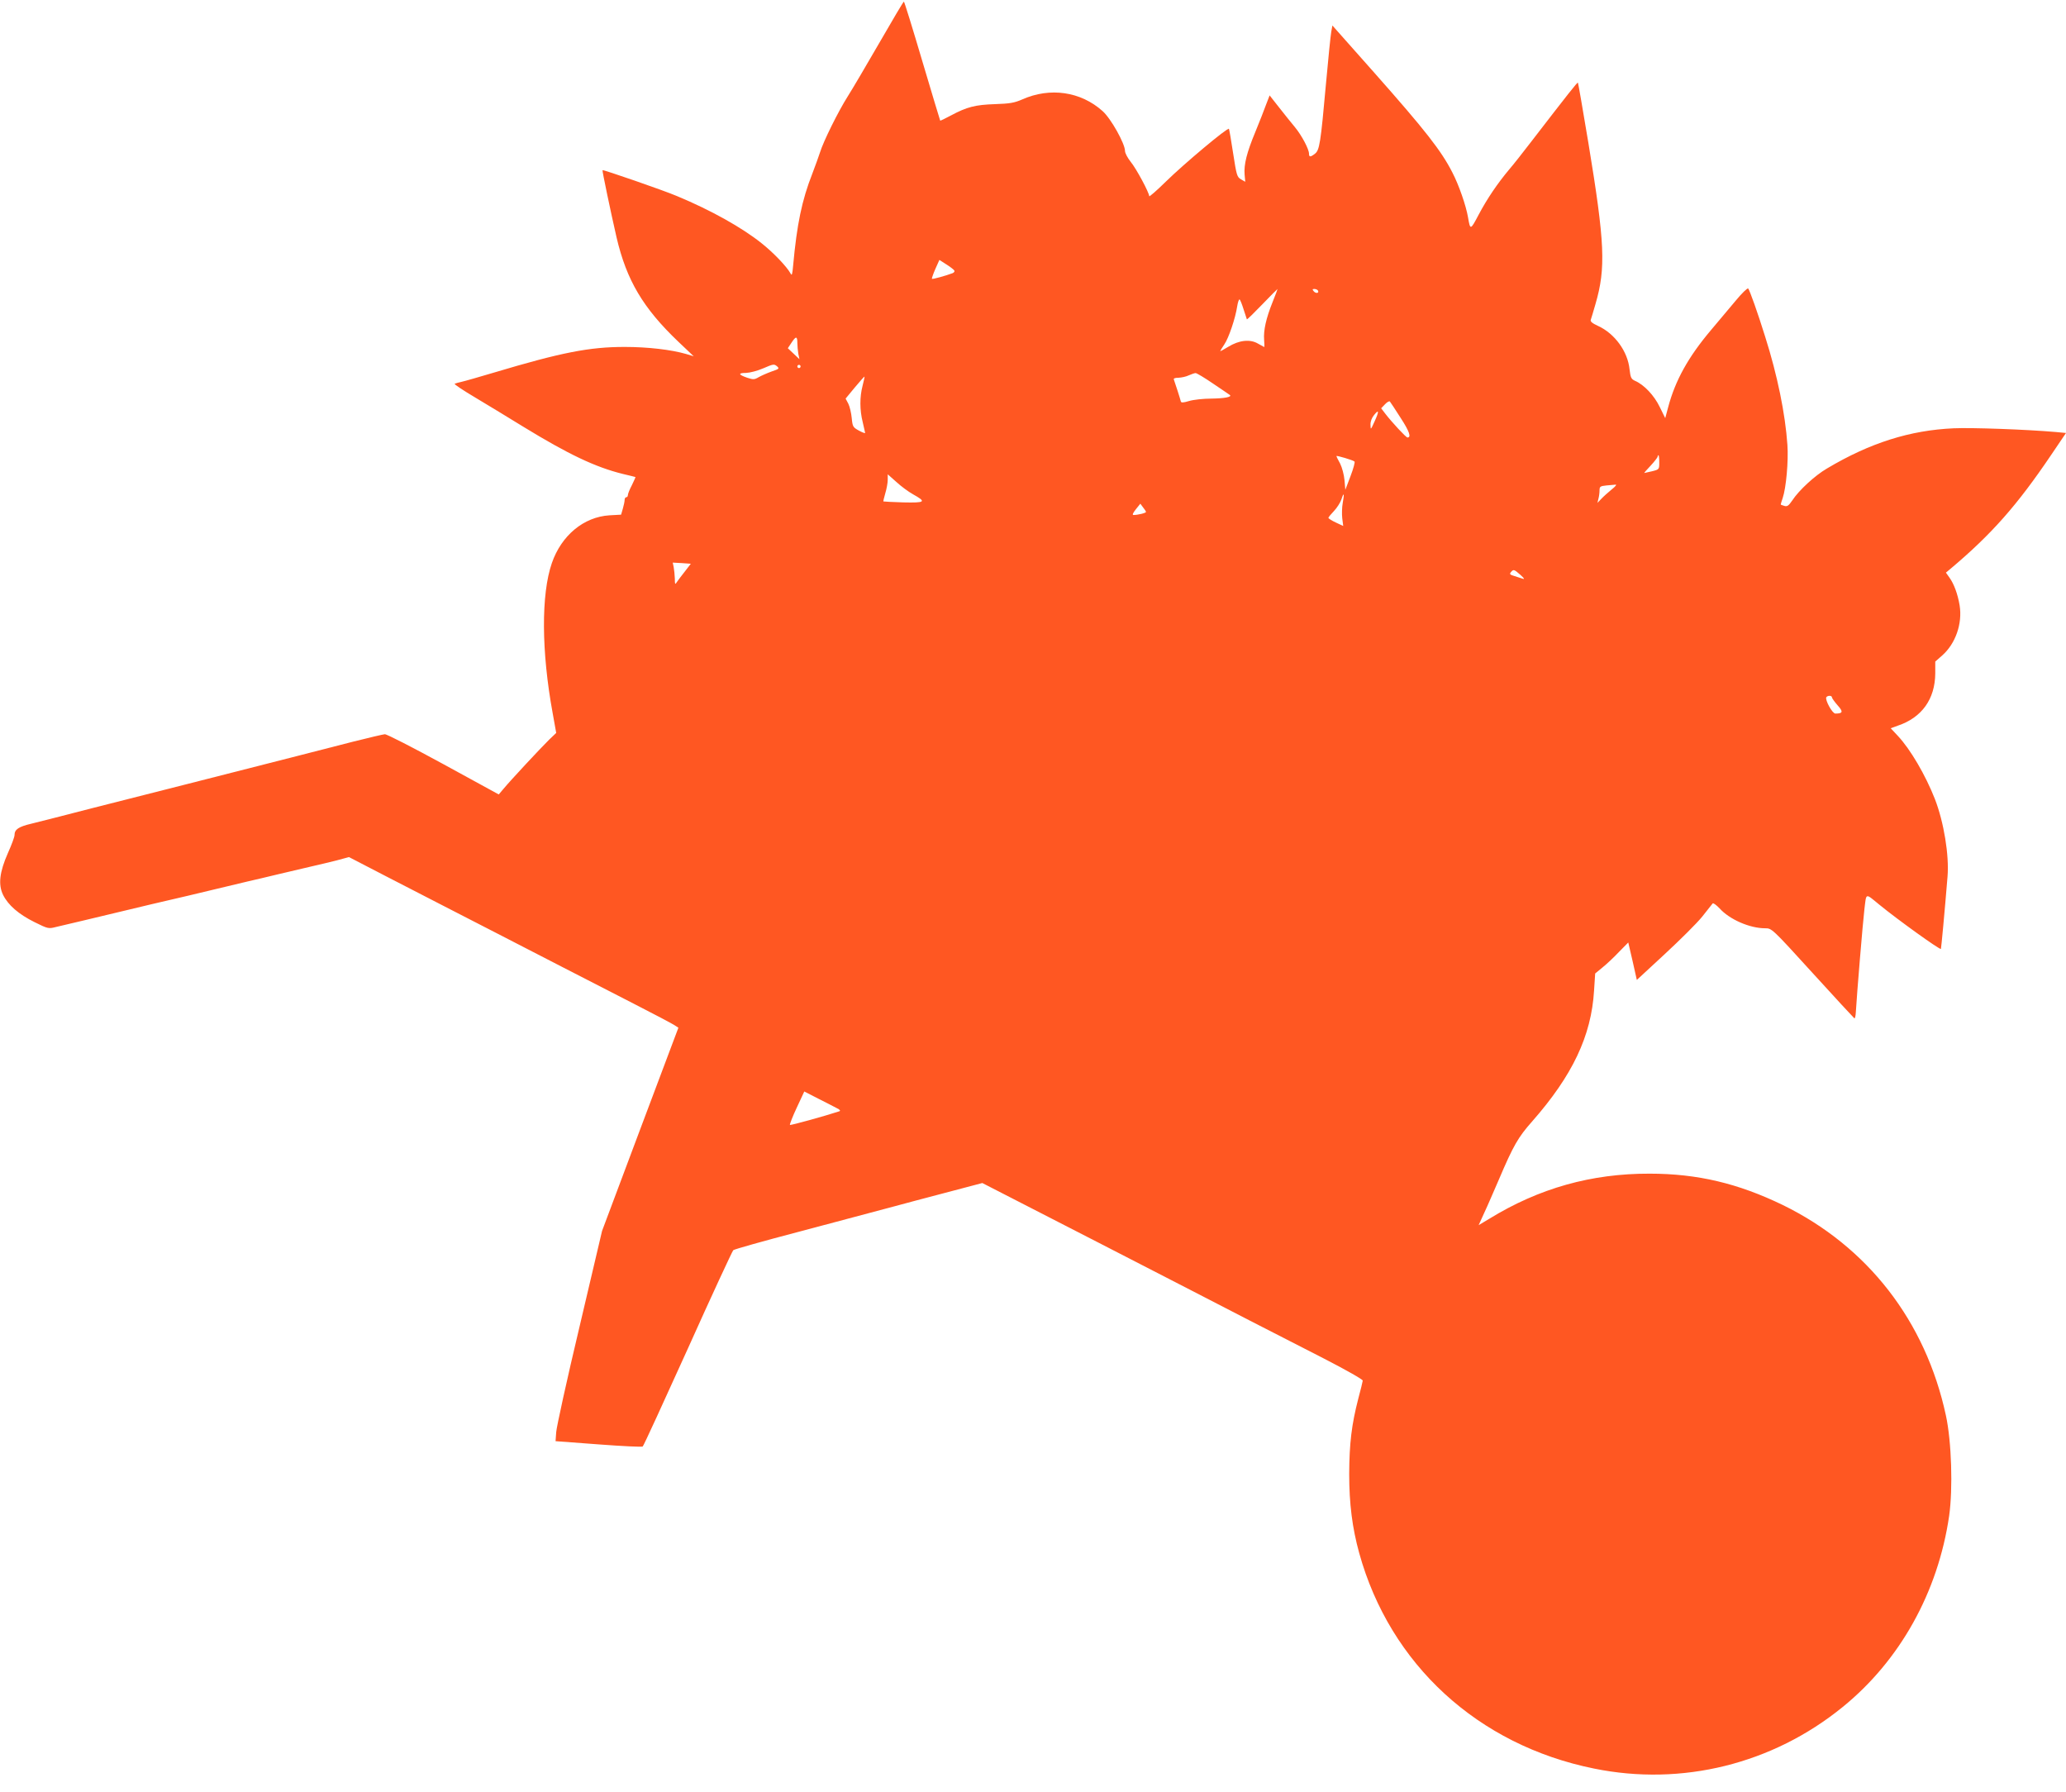 <?xml version="1.0" standalone="no"?>
<!DOCTYPE svg PUBLIC "-//W3C//DTD SVG 20010904//EN"
 "http://www.w3.org/TR/2001/REC-SVG-20010904/DTD/svg10.dtd">
<svg version="1.0" xmlns="http://www.w3.org/2000/svg"
 width="1280pt" height="1110pt" viewBox="0 0 1280 1110"
 preserveAspectRatio="xMidYMid meet">
<g transform="translate(0,1110) scale(0.1,-0.1)"
fill="#ff5722" stroke="none">
<path d="M5450 10838 c-80 -138 -169 -290 -199 -337 -57 -90 -150 -277 -171
-346 -7 -22 -28 -80 -47 -130 -65 -165 -96 -316 -119 -569 -5 -57 -8 -66 -16
-50 -24 43 -104 127 -178 186 -122 98 -315 206 -527 294 -85 36 -456 164 -460
160 -3 -3 51 -260 87 -417 62 -265 164 -437 382 -645 l96 -91 -46 14 c-93 27
-238 44 -382 44 -218 0 -392 -34 -810 -159 -91 -27 -181 -53 -200 -57 -19 -4
-39 -10 -43 -12 -5 -3 54 -42 130 -87 76 -46 208 -125 293 -178 281 -172 449
-252 620 -294 41 -10 76 -18 77 -19 1 -1 -9 -23 -22 -50 -14 -26 -25 -54 -25
-62 0 -7 -4 -13 -10 -13 -5 0 -10 -7 -10 -16 0 -9 -5 -34 -11 -54 l-11 -38
-72 -4 c-160 -10 -298 -125 -357 -296 -67 -194 -65 -548 5 -929 l22 -123 -44
-42 c-51 -50 -244 -257 -284 -306 l-28 -33 -342 187 c-189 103 -352 187 -364
186 -11 -1 -101 -22 -200 -47 -175 -45 -416 -107 -1014 -259 -162 -41 -430
-109 -595 -151 -165 -43 -336 -86 -380 -97 -81 -19 -105 -36 -105 -71 0 -11
-18 -60 -41 -111 -52 -118 -61 -195 -30 -259 31 -63 96 -120 195 -169 83 -41
86 -42 133 -30 26 6 106 25 178 42 72 17 175 42 230 55 55 13 139 33 188 45
194 45 267 62 382 90 66 16 158 38 205 49 47 11 135 31 195 46 61 14 151 35
200 47 50 11 123 29 163 39 l74 20 226 -117 c125 -64 290 -149 367 -189 77
-40 223 -115 325 -167 102 -53 282 -145 400 -206 118 -61 319 -164 446 -229
127 -65 241 -125 254 -134 l23 -15 -237 -630 -236 -629 -140 -595 c-78 -327
-142 -620 -144 -651 l-4 -56 267 -20 c146 -11 269 -17 273 -13 5 3 130 276
279 605 148 330 276 605 282 611 7 6 188 57 402 113 374 99 460 122 605 161
36 10 171 46 301 80 l235 62 725 -372 c398 -205 819 -421 934 -481 116 -59
320 -164 455 -233 140 -72 244 -131 243 -138 -1 -7 -13 -58 -28 -113 -41 -159
-55 -274 -56 -465 0 -185 19 -334 62 -490 191 -690 736 -1190 1455 -1335 544
-111 1106 28 1540 381 355 288 591 711 660 1184 24 169 15 461 -20 622 -126
585 -485 1047 -1011 1304 -277 134 -528 194 -825 194 -360 1 -685 -90 -994
-280 l-65 -39 35 77 c20 42 60 136 91 207 89 209 119 261 205 358 250 284 367
530 384 810 l7 107 45 37 c25 20 71 63 102 96 l58 59 27 -116 26 -116 173 160
c95 88 200 192 232 232 32 40 61 77 65 82 4 4 23 -10 43 -31 61 -68 186 -123
282 -123 41 0 42 0 294 -277 139 -153 256 -279 259 -281 4 -1 8 17 9 40 6 105
43 552 53 636 13 104 3 101 94 27 111 -91 374 -280 380 -273 2 3 24 238 41
448 11 132 -23 338 -78 480 -58 148 -152 309 -230 392 l-44 47 44 16 c149 50
231 165 232 324 l0 73 43 38 c83 73 126 198 108 310 -12 71 -35 133 -63 172
l-22 31 30 25 c254 214 411 392 622 704 l92 136 -63 6 c-184 16 -521 28 -633
23 -270 -12 -518 -90 -785 -249 -74 -43 -174 -135 -215 -198 -22 -32 -31 -39
-48 -34 -12 4 -22 7 -23 8 -1 1 4 20 12 42 21 62 36 228 29 328 -13 191 -62
432 -138 671 -46 148 -96 288 -105 298 -5 4 -39 -29 -77 -75 -39 -46 -107
-127 -153 -182 -142 -168 -222 -313 -266 -479 l-18 -67 -34 69 c-34 71 -97
138 -153 162 -24 11 -28 20 -34 71 -11 111 -92 222 -195 269 -37 17 -50 28
-45 39 3 8 16 52 29 97 65 223 58 379 -44 997 -34 204 -63 372 -65 374 -4 3
-56 -63 -295 -373 -46 -60 -105 -135 -131 -165 -72 -86 -136 -180 -189 -280
-51 -97 -52 -97 -66 -15 -12 70 -56 198 -96 275 -69 136 -168 262 -484 619
l-260 293 -7 -38 c-4 -22 -19 -167 -33 -324 -33 -369 -40 -410 -68 -432 -28
-22 -37 -22 -37 0 0 28 -45 113 -87 164 -21 25 -65 80 -98 122 l-59 75 -22
-57 c-11 -31 -41 -107 -66 -168 -54 -130 -72 -203 -67 -265 l4 -45 -26 15
c-25 14 -28 25 -49 161 -12 80 -24 148 -26 152 -7 11 -280 -218 -391 -327 -57
-56 -103 -96 -103 -90 0 21 -80 171 -115 213 -19 24 -35 54 -35 67 0 45 -87
201 -139 247 -135 121 -325 149 -498 72 -48 -21 -76 -26 -168 -29 -122 -4
-174 -17 -273 -70 -36 -19 -66 -34 -67 -32 -1 1 -51 167 -111 369 -60 203
-111 368 -114 368 -3 0 -70 -113 -150 -252z m462 -1413 c4 -5 0 -13 -10 -17
-42 -16 -125 -39 -128 -35 -2 2 7 29 21 61 l25 56 42 -27 c24 -15 46 -32 50
-38z m1972 -197 c-40 -100 -57 -175 -52 -234 2 -24 2 -44 1 -44 -1 0 -18 10
-38 21 -50 30 -118 22 -185 -19 -28 -17 -50 -29 -50 -27 0 2 11 21 25 41 28
41 69 163 80 236 4 26 11 46 15 43 4 -2 15 -30 25 -62 10 -32 19 -59 20 -61 2
-2 45 40 95 92 51 53 94 96 95 96 1 0 -13 -37 -31 -82z m281 73 c10 -17 -12
-21 -25 -6 -10 12 -10 15 3 15 9 0 18 -4 22 -9z m-3225 -325 c0 -18 3 -49 6
-67 l7 -34 -36 34 -36 34 22 33 c28 43 37 43 37 0z m-159 -177 c-28 -10 -64
-26 -80 -35 -27 -16 -34 -16 -71 -4 -56 19 -59 30 -8 30 25 1 71 13 108 29 60
26 66 27 83 13 17 -15 15 -17 -32 -33z m179 31 c0 -5 -4 -10 -10 -10 -5 0 -10
5 -10 10 0 6 5 10 10 10 6 0 10 -4 10 -10z m2557 -107 c54 -36 100 -68 103
-70 14 -12 -35 -21 -114 -22 -50 0 -113 -7 -139 -15 -36 -11 -49 -11 -51 -3
-3 14 -36 116 -43 135 -4 8 6 12 28 12 19 1 48 7 64 15 17 7 35 14 42 14 6 1
56 -29 110 -66z m-2173 -13 c-18 -69 -18 -149 1 -225 8 -33 14 -63 15 -67 0
-3 -17 3 -39 15 -36 20 -39 24 -44 77 -3 31 -12 71 -21 89 l-17 32 57 69 c32
38 59 69 60 67 1 -1 -4 -27 -12 -57z m3334 -199 c54 -83 67 -121 42 -121 -9 0
-97 95 -137 147 l-26 34 23 24 c13 14 27 22 31 18 4 -5 34 -50 67 -102z m-162
-22 c-24 -53 -24 -53 -25 -21 -1 21 8 44 22 61 31 39 32 23 3 -40z m-124 -248
c4 -3 -7 -44 -25 -91 l-32 -84 -5 59 c-3 34 -15 79 -27 103 -13 23 -23 44 -23
47 0 5 103 -25 112 -34z m1888 -5 c0 -43 0 -44 -44 -55 -25 -6 -47 -11 -49
-11 -2 0 16 21 40 46 24 26 43 51 43 55 0 5 2 9 5 9 3 0 5 -20 5 -44z m-4623
-198 c84 -47 77 -53 -61 -50 -66 2 -122 5 -123 6 -1 1 4 24 12 51 8 26 15 64
15 83 l0 34 53 -47 c28 -26 75 -61 104 -77z m4328 30 c-22 -18 -51 -44 -64
-58 l-24 -25 6 25 c4 14 7 37 7 52 0 24 4 27 43 31 23 2 49 4 57 5 8 1 -3 -13
-25 -30z m-1666 -83 c-5 -27 -6 -70 -3 -96 l6 -47 -45 21 c-26 12 -46 25 -47
29 0 4 16 23 35 43 19 20 39 52 46 72 15 47 19 38 8 -22z m-1219 -56 c0 -7
-51 -19 -77 -19 -9 0 -5 11 14 35 l28 35 17 -23 c10 -12 18 -25 18 -28z
m-2857 -369 c-21 -26 -43 -56 -50 -66 -10 -17 -12 -14 -12 22 -1 23 -4 54 -7
70 l-6 29 56 -3 56 -4 -37 -48z m5177 -21 c22 -20 28 -28 15 -24 -11 4 -35 11
-53 17 -27 8 -31 12 -21 24 16 19 19 18 59 -17z m1930 -759 c0 -5 16 -27 35
-49 36 -40 33 -51 -14 -51 -19 0 -65 85 -56 101 8 12 35 12 35 -1z m-6166
-2544 c21 -10 25 -17 15 -20 -85 -28 -301 -88 -305 -84 -2 3 16 51 42 106 l47
101 86 -44 c47 -24 99 -50 115 -59z"/>
</g>
</svg>
